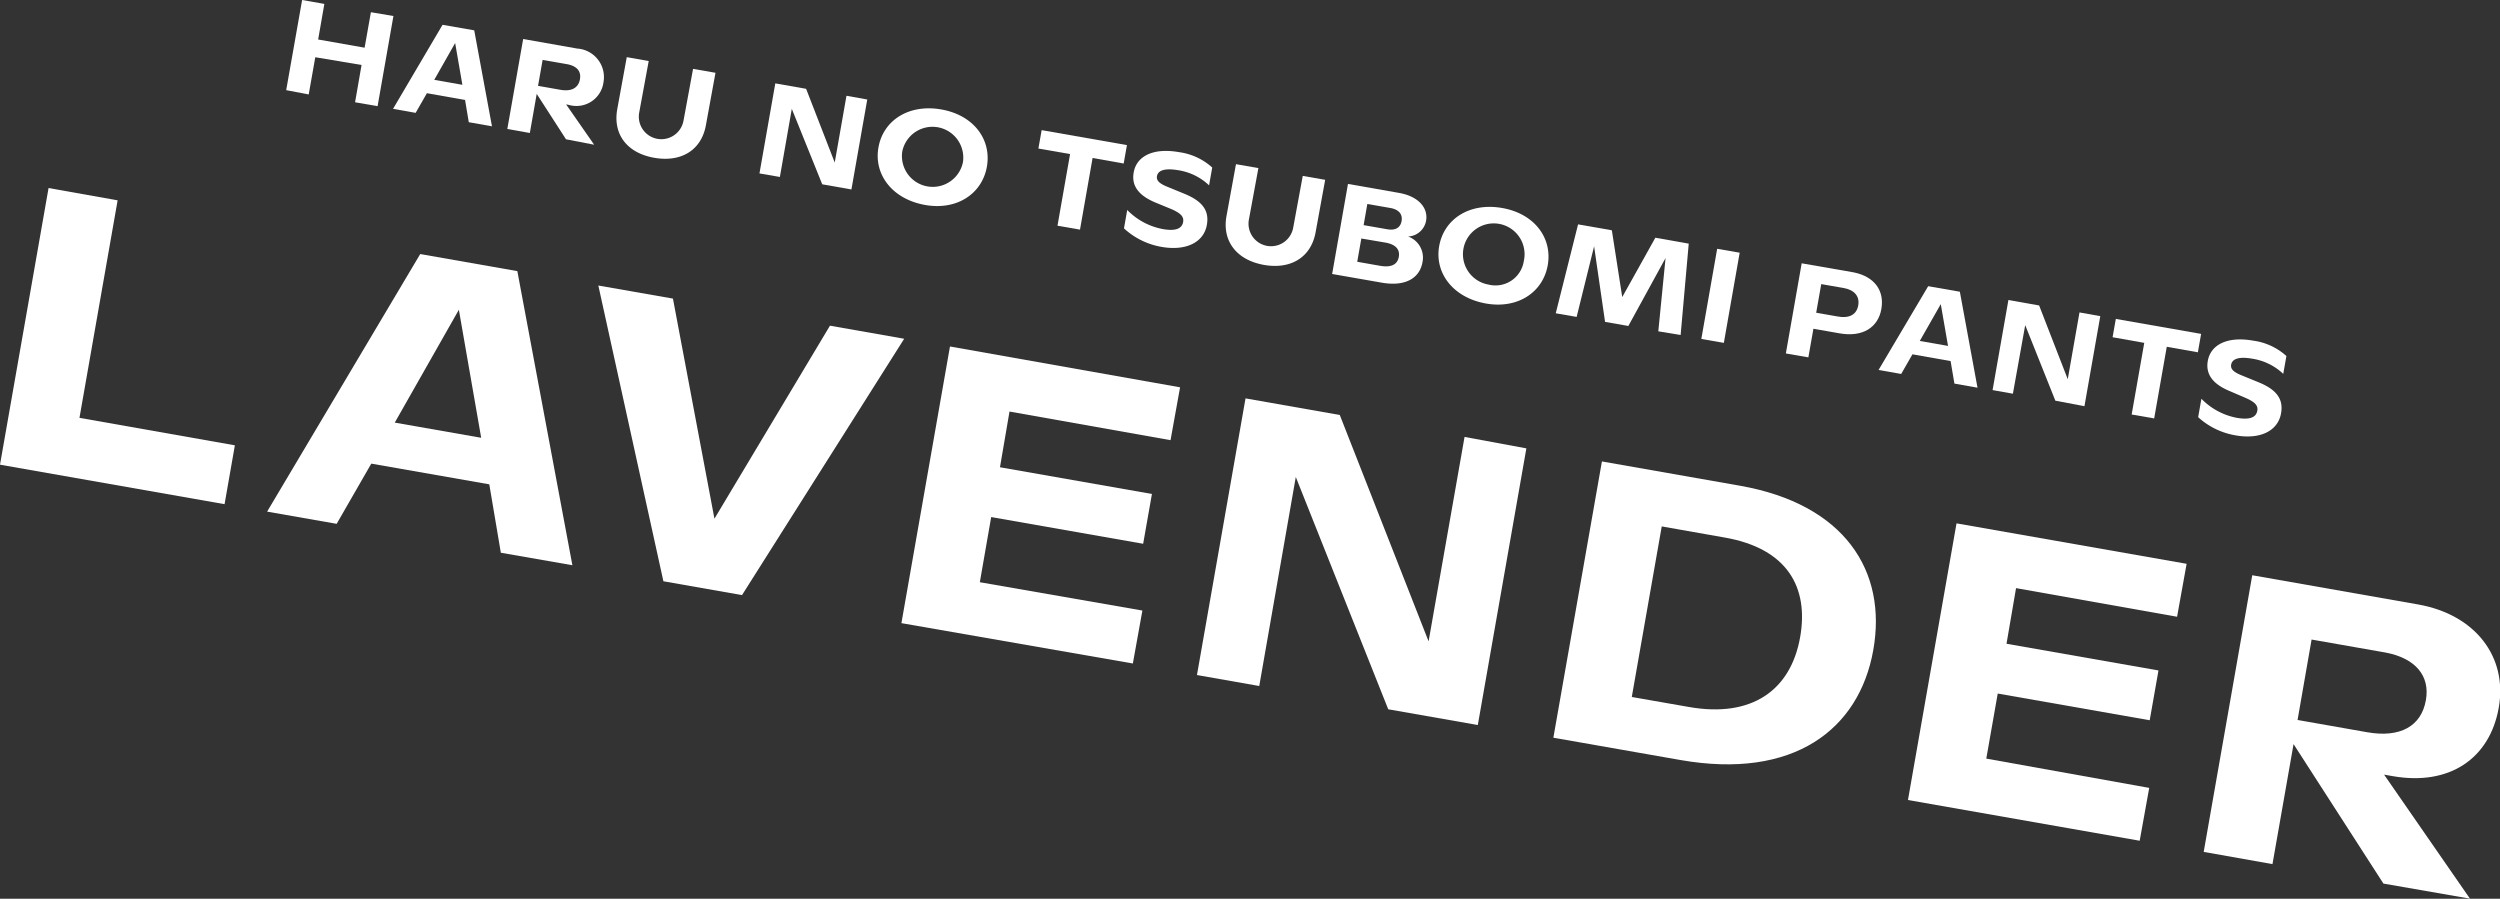 <svg xmlns="http://www.w3.org/2000/svg" viewBox="0 0 262.06 94.21"><rect x="0" y="0" width="262.06" height="94.21" fill="#333333" stroke="none"/><defs><style>.cls-1{fill:#fff;}</style></defs><g id="レイヤー_2" data-name="レイヤー 2"><g id="レイヤー_1-2" data-name="レイヤー 1"><path class="cls-1" d="M24.62,46.68l-1.08,6.17L0,48.71l5.09-29L12.33,21l-4,22.8Z"/><path class="cls-1" d="M51.29,50.77,38.92,48.6l-3.63,6.31L28,53.63l16.05-27,10.18,1.79L60,59.25,52.5,57.94Zm-.85-4.88L48.1,32.47,41.38,44.3Z"/><path class="cls-1" d="M94.78,35.51l-17,26.87-8.24-1.45-6.82-31,7.82,1.37,4.35,23.07L87,34.14Z"/><path class="cls-1" d="M119.75,64l-1,5.55L94.49,65.32l5.09-29L123.7,40.6l-1,5.54-16.88-3-1,5.84,15.93,2.8L119.83,57l-15.93-2.8-1.19,6.83Z"/><path class="cls-1" d="M160,47l-5.09,29-9.39-1.65L135.83,50,132,71.91l-6.53-1.15,5.09-29,9.88,1.74,9.31,23.73,3.77-21.43Z"/><path class="cls-1" d="M167.92,48.37l14.44,2.54c11,1.93,15.49,8.94,14,17.26S188,81.74,176.16,79.67l-13.33-2.34Zm9.13,25.74c6.54,1.15,10.66-1.71,11.65-7.33.92-5.22-1.35-9.28-7.89-10.43l-6.62-1.17-3.14,17.88Z"/><path class="cls-1" d="M225.29,82.59l-1,5.54L200,83.86l5.09-29,24.12,4.24-1,5.55-16.88-3-1,5.83,15.93,2.8-.92,5.22-15.93-2.8-1.2,6.82Z"/><path class="cls-1" d="M249.84,92.62,240.42,78l-2.21,12.58L231,89.3l5.09-29,17.38,3.06c6,1.06,9.4,5.49,8.46,10.82s-5.16,8.22-11.11,7.18l-.91-.16,9,13Zm-9-17.15,7.32,1.29c3.43.6,5.65-.63,6.13-3.36.46-2.56-1.1-4.41-4.24-5l-7.74-1.36Z"/><path class="cls-1" d="M41.24,1.68l-1.66,9.45-2.36-.41.68-3.91L33.05,6l-.69,3.9L30,9.45,31.67,0,34,.41l-.65,3.73L38.22,5l.66-3.72Z"/><path class="cls-1" d="M48.75,10.48l-4-.71-1.18,2.06-2.37-.42L46.39,2.6l3.32.58,1.86,10.06-2.43-.43Zm-.28-1.59-.76-4.38L45.52,8.37Z"/><path class="cls-1" d="M59.33,14.6,56.26,9.84l-.72,4.1-2.36-.42,1.66-9.43,5.66,1a3,3,0,0,1,2.76,3.53A2.86,2.86,0,0,1,59.64,11l-.3-.06,2.94,4.23ZM56.4,9l2.39.42c1.12.19,1.84-.21,2-1.1S60.43,6.9,59.4,6.72l-2.52-.44Z"/><path class="cls-1" d="M64.7,11.46l1-5.47L68,6.4l-1,5.42a2.36,2.36,0,0,0,4.65.82l1-5.42L75,7.63,74,13.1c-.46,2.62-2.57,3.94-5.42,3.44S64.24,14.08,64.7,11.46Z"/><path class="cls-1" d="M90.91,10.43l-1.66,9.43-3.06-.54L83,11.41l-1.25,7.14-2.14-.37,1.66-9.44,3.23.57,3,7.73,1.23-7Z"/><path class="cls-1" d="M92.08,15.47c.49-2.83,3.15-4.59,6.57-4s5.3,3.16,4.8,6-3.16,4.64-6.56,4S91.59,18.26,92.08,15.47ZM100.94,17a3.23,3.23,0,0,0-6.36-1.12A3.23,3.23,0,0,0,100.94,17Z"/><path class="cls-1" d="M117.79,17.14l-3.26-.58-1.32,7.51-2.36-.41,1.32-7.51-3.32-.58.34-1.93,8.94,1.57Z"/><path class="cls-1" d="M117.82,23.94l.34-1.93a7,7,0,0,0,3.72,2c1.28.23,2,0,2.14-.73.09-.53-.18-.9-1.23-1.36l-1.65-.68c-1.89-.78-2.54-1.85-2.3-3.17.29-1.67,2-2.61,4.76-2.12a6.47,6.47,0,0,1,3.47,1.61l-.33,1.87a6,6,0,0,0-3.25-1.59c-1.36-.23-2.1,0-2.21.62-.08.44.2.77,1.14,1.14l1.73.71c1.91.78,2.62,1.78,2.36,3.25-.32,1.85-2.19,2.77-4.75,2.32A7.76,7.76,0,0,1,117.82,23.94Z"/><path class="cls-1" d="M128.56,22.68l1-5.47,2.35.41-1,5.42a2.36,2.36,0,0,0,4.65.82l1-5.42,2.35.41-1,5.48c-.46,2.61-2.57,3.94-5.41,3.44S128.1,25.3,128.56,22.68Z"/><path class="cls-1" d="M149.11,27.49c-.28,1.59-1.69,2.59-4.27,2.14l-5.2-.91,1.66-9.44,5.35.94c2.1.37,3.06,1.62,2.84,2.9a2,2,0,0,1-1.89,1.67A2.35,2.35,0,0,1,149.11,27.49Zm-2.48-.57c.13-.79-.34-1.3-1.4-1.49L142.7,25l-.43,2.44,2.44.43C145.86,28.06,146.49,27.72,146.63,26.92Zm-3.3-5.54-.39,2.22,2.47.43c.86.16,1.39-.17,1.51-.86s-.26-1.21-1.19-1.37Z"/><path class="cls-1" d="M150.86,25.8c.5-2.83,3.16-4.59,6.58-4s5.3,3.16,4.8,6-3.16,4.64-6.56,4S150.37,28.59,150.86,25.8Zm8.87,1.57a3.23,3.23,0,1,0-3.7,2.46A3,3,0,0,0,159.73,27.37Z"/><path class="cls-1" d="M173.83,34.73l.76-7.68-3.9,7.12-2.44-.43-1.15-7.92-1.83,7.4-2.19-.38,2.34-9.32,3.54.62,1.09,7,3.47-6.22,3.5.62-.85,9.58Z"/><path class="cls-1" d="M180,26.08l2.36.41-1.66,9.45-2.36-.41Z"/><path class="cls-1" d="M197.21,32.4c-.33,1.89-1.93,3-4.45,2.53l-2.67-.47-.53,3-2.36-.41,1.66-9.45,5.45.95C196.52,29,197.55,30.49,197.21,32.4ZM194.79,32c.16-.94-.4-1.61-1.53-1.81l-2.35-.41-.53,3,2.16.38C193.82,33.42,194.62,33,194.79,32Z"/><path class="cls-1" d="M204.47,37.85l-4-.71-1.18,2.06-2.37-.42L202.12,30l3.32.58,1.85,10.06-2.42-.43Zm-.27-1.59-.76-4.38-2.2,3.86Z"/><path class="cls-1" d="M220.16,33.14l-1.66,9.44L215.45,42l-3.16-7.92L211,41.27l-2.13-.38,1.66-9.44,3.22.57,3,7.73,1.23-7Z"/><path class="cls-1" d="M230.39,36.93l-3.26-.58-1.32,7.51-2.36-.41,1.32-7.51-3.32-.59.34-1.92L230.73,35Z"/><path class="cls-1" d="M230.42,43.73l.34-1.93a7,7,0,0,0,3.72,2c1.28.22,2,0,2.14-.74.09-.52-.18-.89-1.23-1.35L233.74,41c-1.89-.78-2.54-1.85-2.31-3.17.3-1.67,2-2.61,4.77-2.12a6.47,6.47,0,0,1,3.47,1.61l-.33,1.87a6.06,6.06,0,0,0-3.25-1.59c-1.36-.24-2.1,0-2.21.62-.08.44.2.77,1.13,1.14l1.74.71c1.91.78,2.62,1.78,2.36,3.25-.32,1.85-2.19,2.77-4.75,2.32A7.72,7.72,0,0,1,230.42,43.73Z"/></g></g></svg>